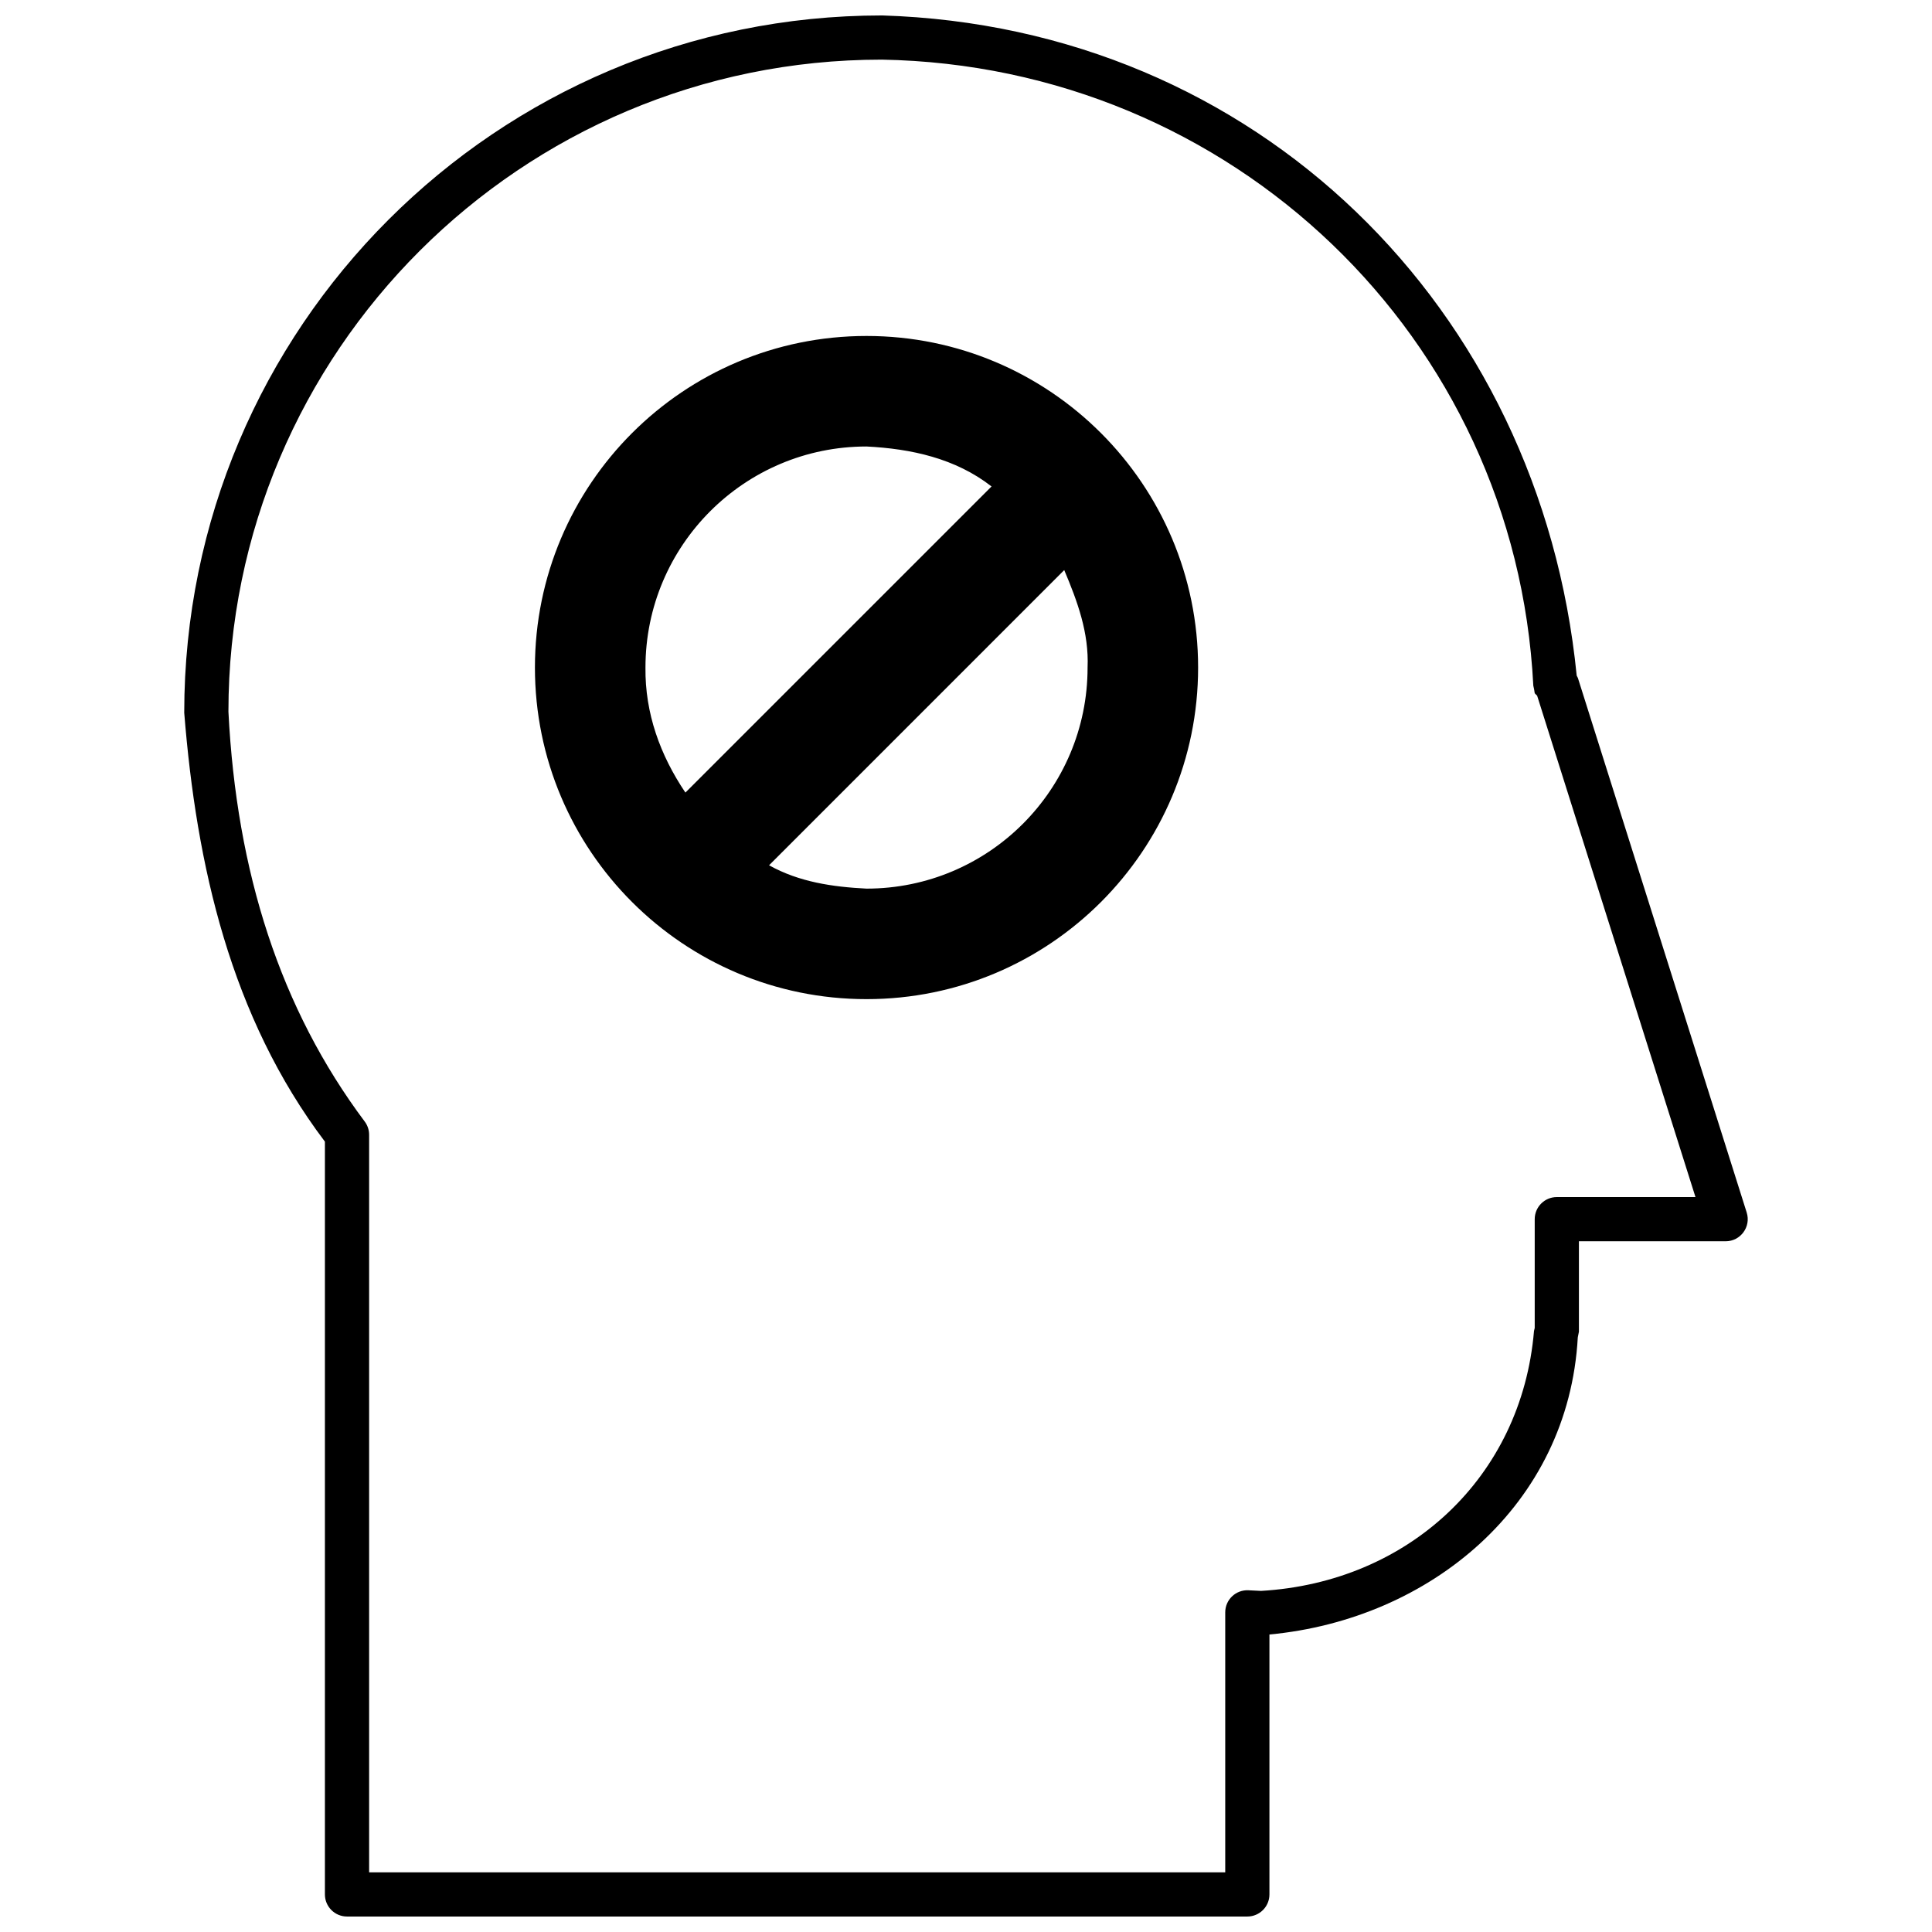 <?xml version="1.0" encoding="UTF-8"?>
<!-- Uploaded to: SVG Repo, www.svgrepo.com, Generator: SVG Repo Mixer Tools -->
<svg width="800px" height="800px" version="1.1" viewBox="144 144 512 512" xmlns="http://www.w3.org/2000/svg">
 <defs>
  <clipPath id="a">
   <path d="m192 148.09h416v503.81h-416z"/>
  </clipPath>
 </defs>
 <g clip-path="url(#a)">
  <path d="m377.73 148.09c99.281 3.051 174.45 77.457 184.11 174.95l0.32 0.633 44.734 141.66c1.188 3.777-1.629 7.621-5.59 7.621h-38.875v23.965l-0.297 1.488c-2.461 44.484-39.141 74.754-81.719 78.754v68.883c0 3.231-2.625 5.856-5.859 5.856h-238.59c-3.242 0-5.859-2.625-5.859-5.856v-199.5c-24.996-33.09-34.047-73.148-37.281-113.65 0-102.06 82.734-184.8 184.9-184.8zm-0.105 11.715c-95.59 0-173.08 77.496-173.09 172.79 2.148 42.602 13.762 78.762 36.113 108.62 0.762 1.016 1.172 2.242 1.172 3.508v195.46h226.88v-68.895c0-3.352 2.805-6.016 6.148-5.848l3.348 0.164c38.91-2.258 69.043-29.977 72.332-68.887l0.188-0.789v-28.836c0-3.234 2.625-5.856 5.856-5.856h36.746l-41.965-132.88c-1.008-0.957-0.414-0.234-1.008-2.625-4.668-92.344-79.934-164.31-172.71-165.93zm-3.988 73.23c48.531 0 87.875 39.344 87.875 87.875 0 48.527-39.344 87.871-87.875 87.871-48.535 0-87.875-39.344-87.875-87.871 0-48.531 39.34-87.875 87.875-87.875zm52.395 62.043-78.223 78.227c7.984 4.457 16.859 5.734 25.828 6.188 32.355 0 58.582-26.23 58.582-58.582 0.398-9.188-2.688-17.555-6.188-25.832zm-52.395-32.754c-32.355 0-58.582 26.23-58.582 58.586-0.141 12.102 3.906 23.238 10.586 33.133l81.129-81.125c-9.555-7.457-21.301-9.996-33.133-10.594z"/>
 </g>
</svg>